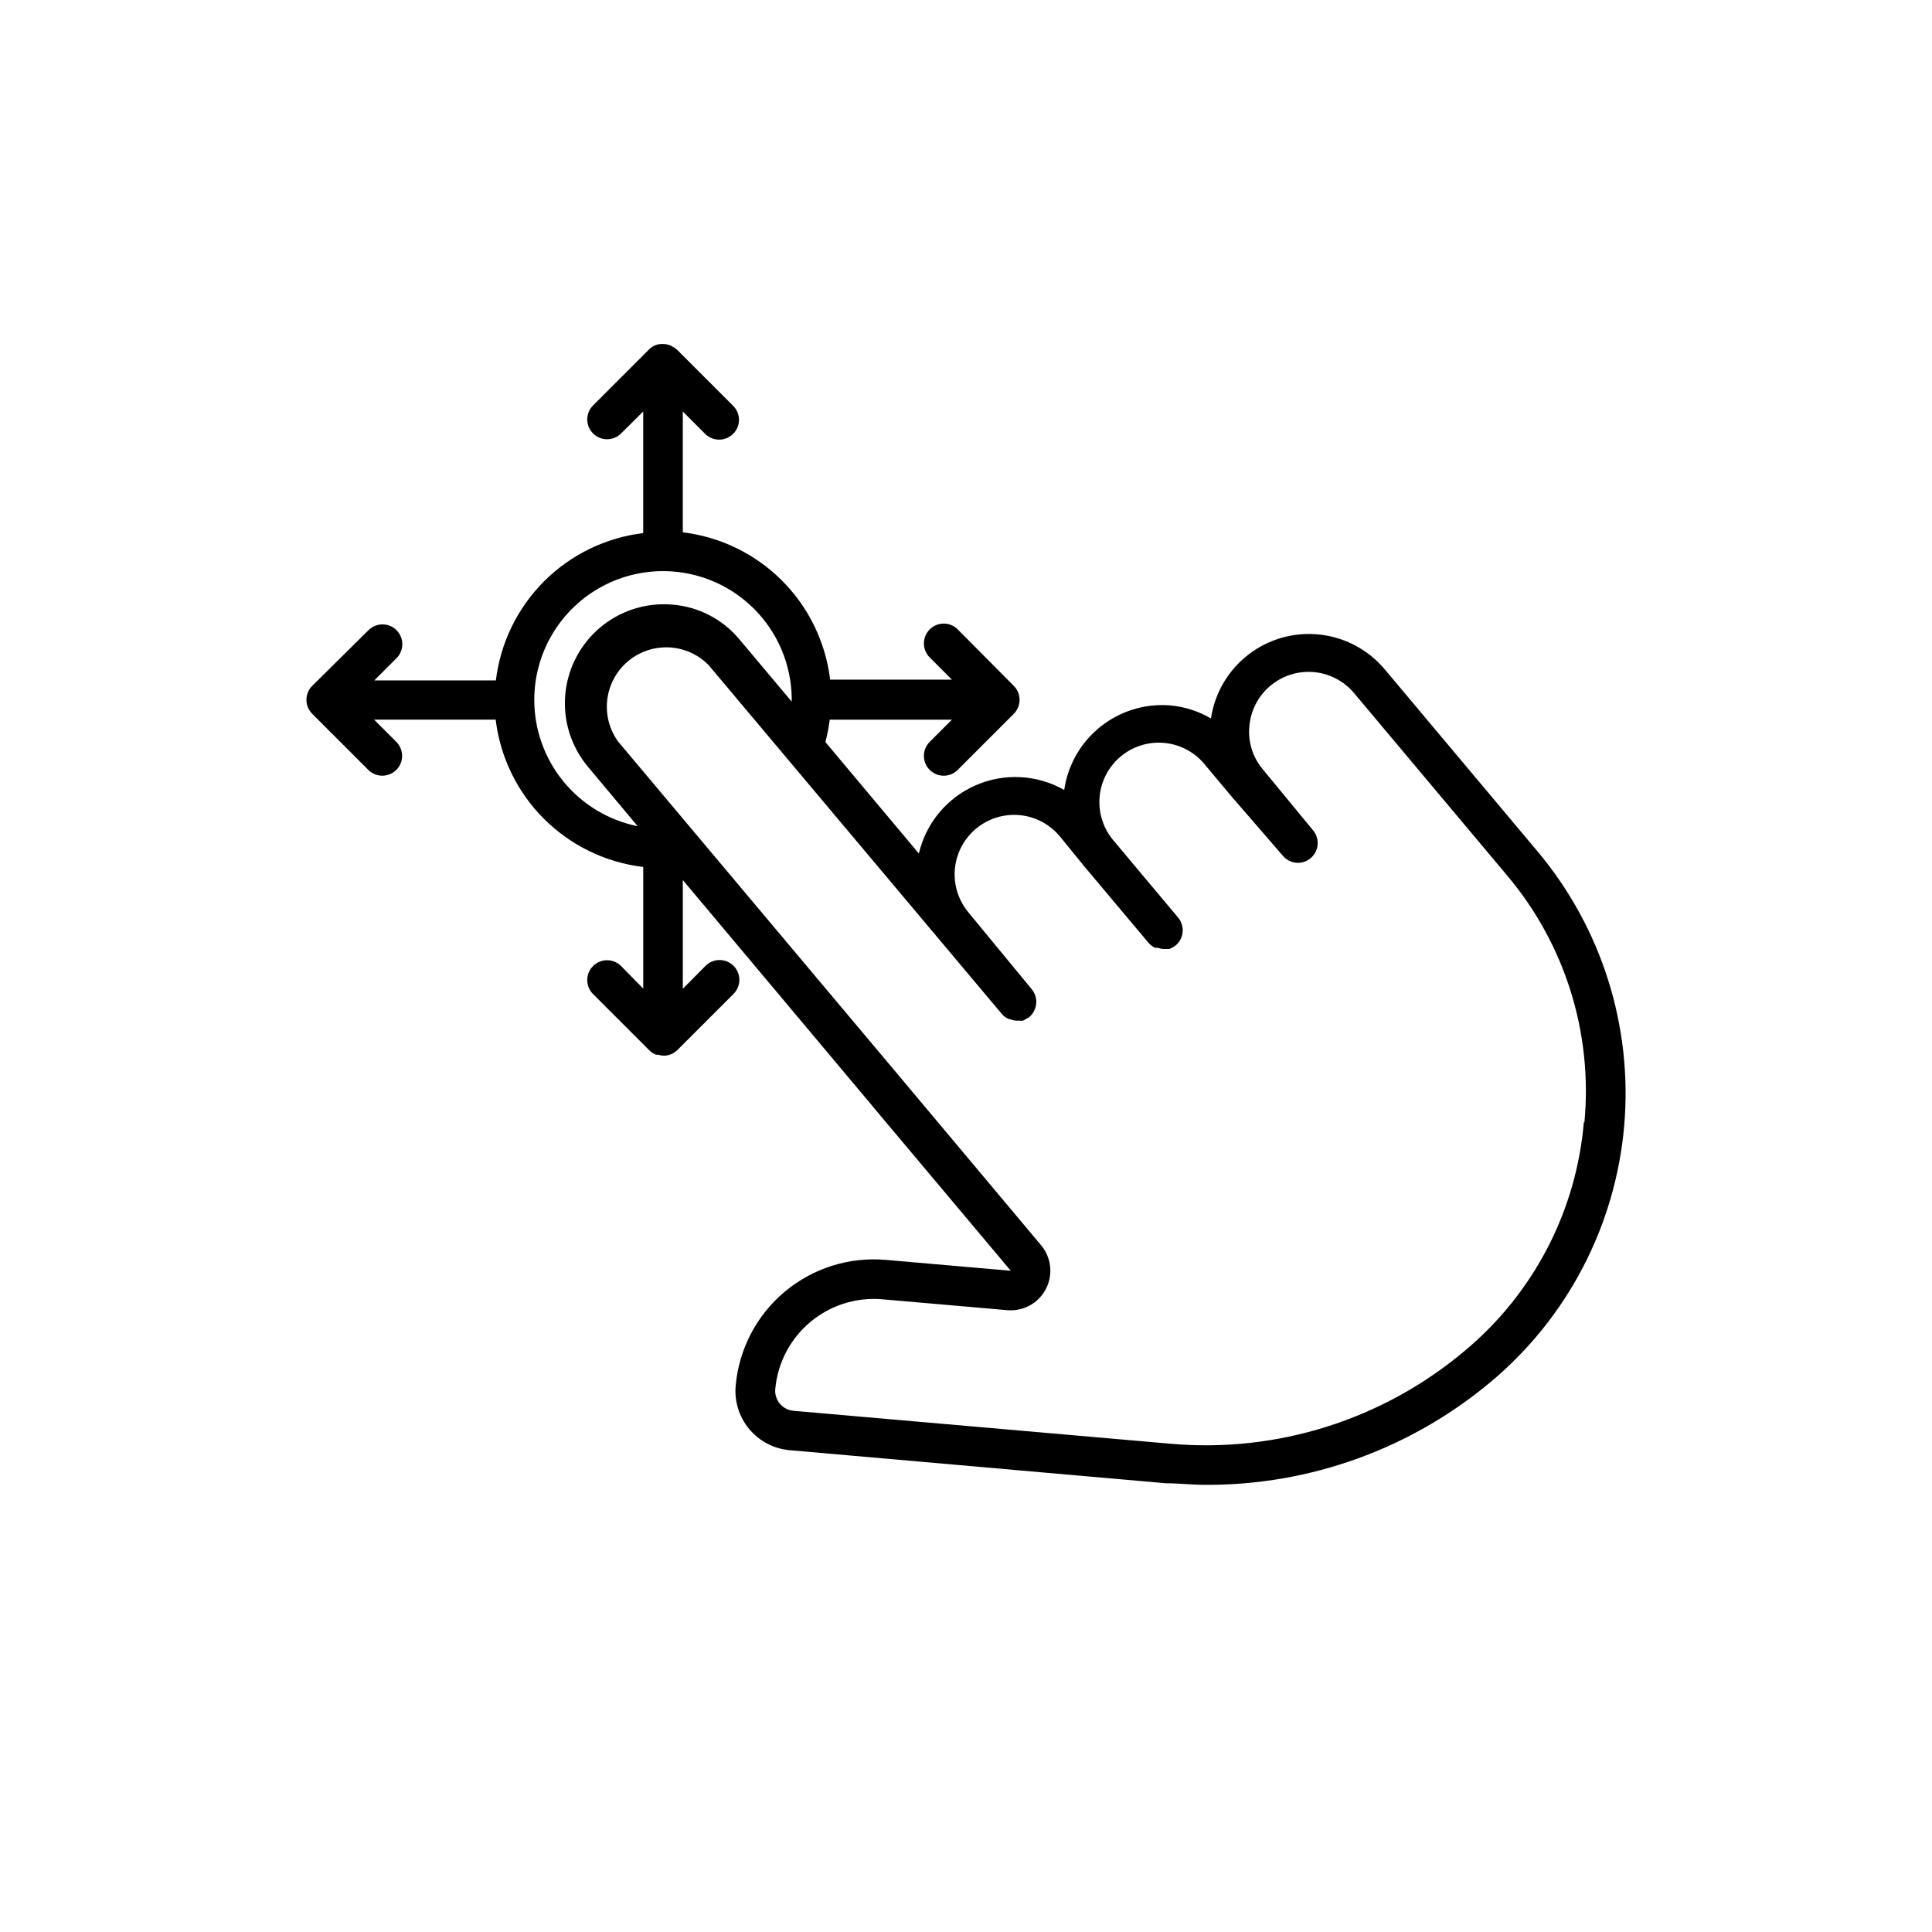 <?xml version="1.0" encoding="UTF-8"?>
<!-- Uploaded to: SVG Repo, www.svgrepo.com, Generator: SVG Repo Mixer Tools -->
<svg fill="#000000" width="800px" height="800px" version="1.1" viewBox="144 144 512 512" xmlns="http://www.w3.org/2000/svg">
 <path d="m510.89 321.28c-4.375-5.156-10.57-8.43-17.297-9.129-6.727-0.703-13.465 1.219-18.805 5.367-5.344 4.144-8.883 10.191-9.871 16.883-3.301-1.945-6.996-3.129-10.812-3.465-6.652-0.535-13.258 1.484-18.473 5.648-5.219 4.164-8.652 10.156-9.605 16.762-7.195-4.09-15.898-4.547-23.48-1.23-7.582 3.316-13.156 10.016-15.039 18.078l-24.77-29.547c0.512-1.949 0.895-3.934 1.152-5.93h32.379l-5.879 5.879 0.004-0.004c-0.988 0.98-1.547 2.316-1.551 3.707-0.004 1.395 0.543 2.731 1.523 3.719 2.043 2.059 5.371 2.07 7.426 0.027l14.852-14.852c0.996-0.984 1.555-2.328 1.555-3.727 0-1.398-0.559-2.742-1.555-3.727l-14.852-14.957c-2.047-2.035-5.352-2.035-7.398 0-0.992 0.988-1.551 2.328-1.551 3.727 0 1.398 0.559 2.742 1.551 3.727l5.879 5.879h-32.277c-1.195-9.941-5.695-19.191-12.773-26.27-7.082-7.082-16.332-11.578-26.27-12.777v-32.012l5.93 5.93c0.977 0.969 2.297 1.516 3.672 1.523 1.395 0.008 2.738-0.543 3.727-1.523 0.992-0.984 1.555-2.328 1.555-3.727 0-1.398-0.562-2.742-1.555-3.727l-14.852-14.852c-0.375-0.34-0.801-0.621-1.258-0.84l-0.418-0.262h-0.004c-0.648-0.266-1.344-0.406-2.047-0.418h-0.578c-0.484 0.027-0.961 0.133-1.414 0.312-0.672 0.273-1.281 0.688-1.785 1.207l-14.746 14.746c-0.996 0.988-1.555 2.328-1.555 3.727 0 1.398 0.559 2.742 1.555 3.727 2.047 2.035 5.352 2.035 7.398 0l5.879-5.824v32.223c-9.941 1.195-19.191 5.695-26.27 12.773-7.082 7.082-11.578 16.332-12.777 26.27h-32.223l5.879-5.879v0.004c0.992-0.988 1.551-2.328 1.551-3.727s-0.559-2.742-1.551-3.727c-2.047-2.035-5.356-2.035-7.402 0l-14.852 14.695c-1.023 0.988-1.605 2.352-1.605 3.777 0 1.426 0.582 2.789 1.605 3.777l14.801 14.801c0.977 0.969 2.297 1.516 3.672 1.523 1.398 0.008 2.738-0.539 3.727-1.523 0.996-0.984 1.555-2.328 1.555-3.727 0-1.398-0.559-2.738-1.555-3.727l-5.879-5.879h32.223l0.004 0.004c1.199 9.945 5.703 19.203 12.793 26.281 7.09 7.082 16.355 11.574 26.305 12.762v32.223l-5.879-5.981c-2.047-2.035-5.352-2.035-7.398 0-0.996 0.984-1.555 2.324-1.555 3.723 0 1.402 0.559 2.742 1.555 3.727l14.852 14.852c0.504 0.523 1.113 0.934 1.785 1.207h0.578-0.004c0.461 0.141 0.938 0.227 1.418 0.266 1.395 0.008 2.734-0.539 3.727-1.523l14.852-14.852c0.992-0.984 1.551-2.328 1.551-3.727s-0.559-2.742-1.551-3.727c-2.047-2.035-5.352-2.035-7.398 0l-6.035 6.09v-28.812l49.277 58.727 4.723 5.668 1.785 2.098 31.121 37.051-33.168-2.887c-9.676-0.832-19.285 2.203-26.73 8.438-7.445 6.234-12.117 15.164-12.996 24.836-0.395 4.172 0.891 8.324 3.57 11.547 2.68 3.219 6.531 5.242 10.703 5.613l99.711 8.766c3.465 0 6.981 0.418 10.496 0.418 27.645 0.137 54.441-9.531 75.625-27.289 20.316-16.996 33.031-41.379 35.348-67.766 2.312-26.387-5.969-52.609-23.016-72.883zm-225.3 8.188c0-12.188 6.504-23.449 17.059-29.543 10.555-6.094 23.559-6.094 34.113 0 10.551 6.094 17.055 17.355 17.055 29.543v0.473l-13.801-16.426c-4.445-5.387-10.883-8.738-17.844-9.289-6.926-0.59-13.797 1.59-19.117 6.059-5.316 4.473-8.645 10.871-9.254 17.793-0.605 6.922 1.555 13.801 6.012 19.129l13.172 15.742 0.004 0.004c-7.731-1.562-14.68-5.75-19.676-11.855-4.992-6.102-7.719-13.742-7.723-21.629zm278.14 111.94h0.004c-1.996 23.566-13.332 45.355-31.488 60.508-21.754 18.363-49.953 27.246-78.301 24.668l-99.711-8.711-0.004-0.004c-1.391-0.125-2.676-0.809-3.566-1.887-0.91-1.082-1.344-2.481-1.207-3.883 0.625-6.914 3.965-13.297 9.285-17.75 5.32-4.457 12.191-6.621 19.105-6.023l33.113 2.887h0.004c4.215 0.359 8.234-1.844 10.195-5.594 1.961-3.75 1.48-8.312-1.223-11.57l-37.629-44.871-74.523-88.691c-3.117-4.328-3.828-9.941-1.891-14.914 1.938-4.973 6.262-8.621 11.488-9.703 5.223-1.078 10.641 0.562 14.387 4.363l77.723 92.469c0.504 0.582 1.133 1.051 1.84 1.363h0.262c0.566 0.238 1.168 0.383 1.785 0.422h0.684-0.004c0.332 0.027 0.668 0.027 0.996 0 0.414-0.16 0.801-0.371 1.156-0.633 0.188-0.082 0.363-0.188 0.523-0.312 0.551-0.441 1-0.996 1.312-1.629 0.973-1.875 0.723-4.148-0.629-5.769l-16.742-20.312c-3.617-4.312-4.66-10.227-2.734-15.516 1.926-5.293 6.527-9.152 12.07-10.129 5.543-0.98 11.188 1.074 14.805 5.387l6.668 8.188 16.898 20.102c0.477 0.551 1.066 1 1.73 1.312h0.684c0.457 0.16 0.934 0.266 1.414 0.312h1.629c0.629-0.207 1.215-0.527 1.73-0.945 1.066-0.895 1.73-2.18 1.848-3.566 0.121-1.391-0.32-2.766-1.219-3.832l-16.848-20.102h0.004c-2.836-3.172-4.266-7.359-3.965-11.609 0.305-4.246 2.312-8.188 5.57-10.93 3.258-2.738 7.488-4.043 11.723-3.613 4.238 0.43 8.117 2.559 10.758 5.898l6.769 8.082 13.75 15.898c1 1.199 2.481 1.895 4.043 1.891 1.234-0.012 2.422-0.457 3.359-1.258 2.184-1.867 2.465-5.141 0.629-7.348l-13.277-16.113c-2.703-3.168-4.008-7.293-3.621-11.441 0.344-4.172 2.336-8.035 5.535-10.738 3.199-2.699 7.34-4.016 11.512-3.656 4.172 0.363 8.027 2.371 10.715 5.578l40.516 48.281c15.355 18.172 22.75 41.758 20.52 65.445z"/>
</svg>